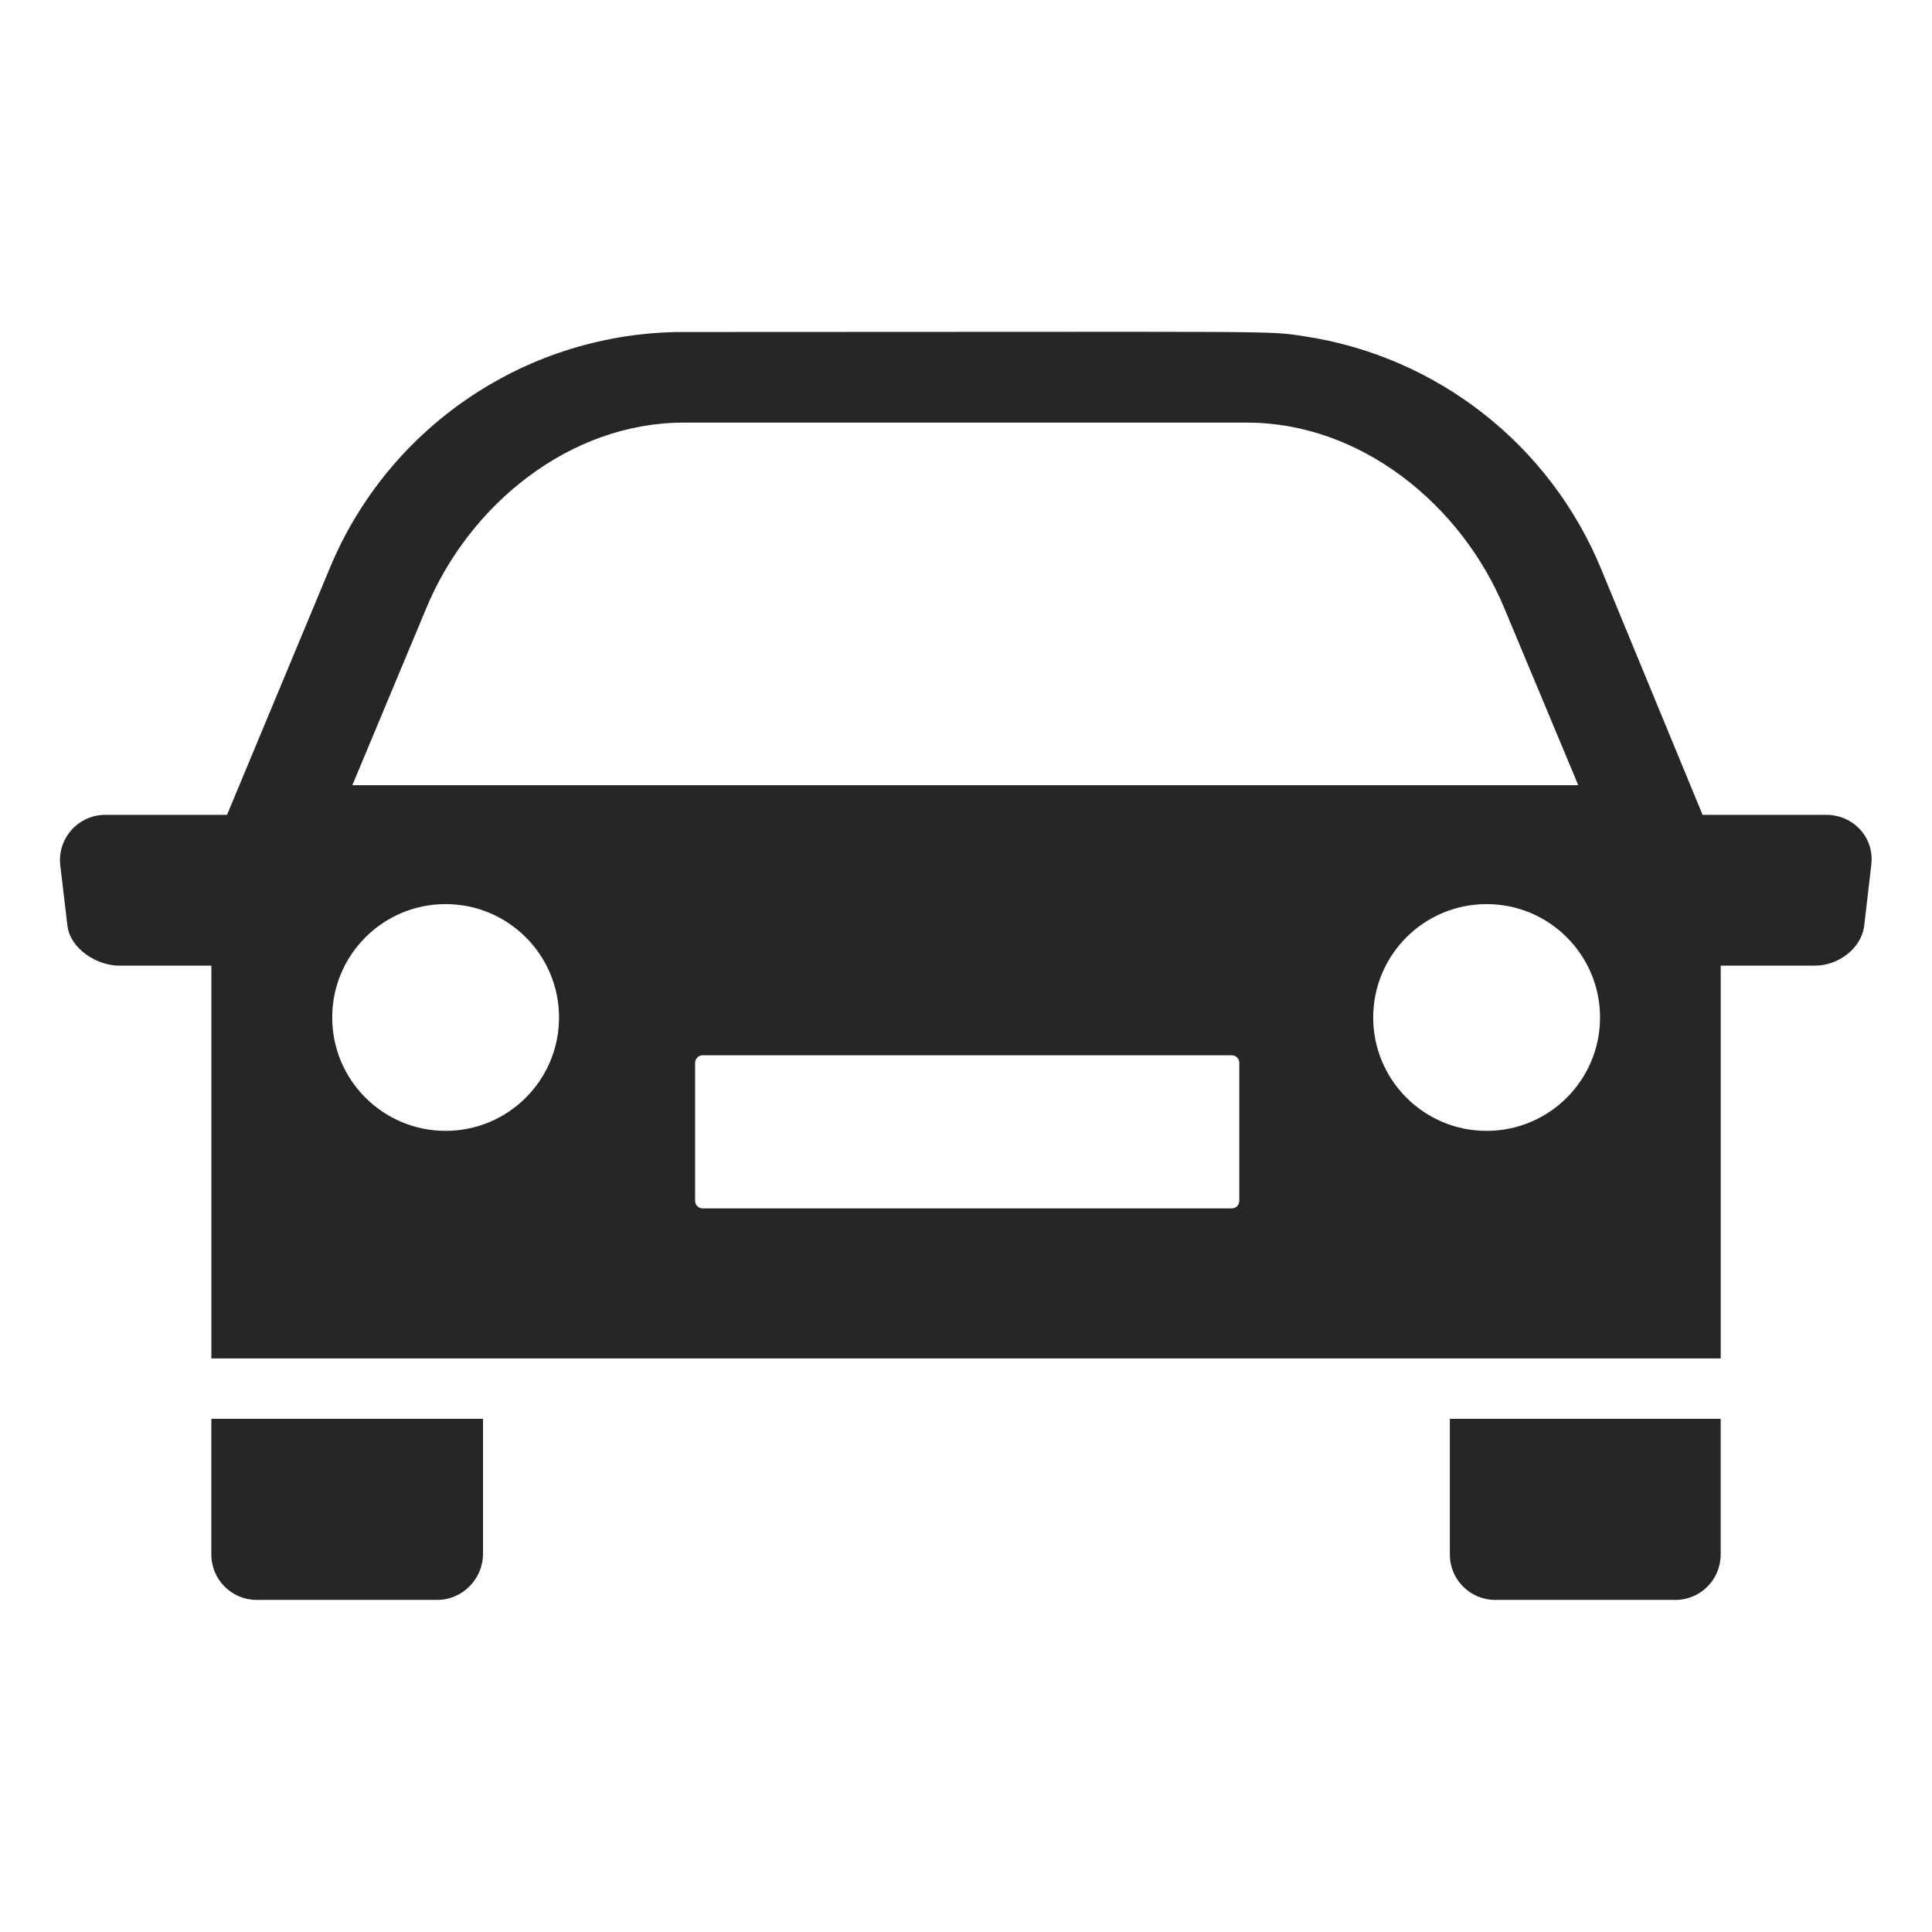 <?xml version="1.0" encoding="UTF-8"?>
<svg xmlns="http://www.w3.org/2000/svg" width="64.001" height="64">
  <path fill="none" d="M0 0H64.001V64H0z"></path>
  <path fill="#262626" d="M61.992,28.63l-0.235,2.022c-0.085,0.761-0.859,1.336-1.624,1.336h-3.131V45h-50V31.989H3.953 c-0.765,0-1.637-0.575-1.721-1.336l-0.236-1.991c-0.099-0.89,0.598-1.669,1.493-1.669h4.032l3.395-8.151 c1.961-4.748,6.591-7.844,11.728-7.844l0,0c20.253,0,19.269-0.053,20.565,0.142c4.383,0.662,8.125,3.575,9.829,7.702l3.363,8.151 h4.097C61.394,26.993,62.091,27.74,61.992,28.63z M49.247,29.95c-2.075,0-3.757,1.682-3.757,3.756c0,2.074,1.682,3.756,3.757,3.756 c2.075,0,3.757-1.681,3.757-3.756C53.004,31.632,51.322,29.95,49.247,29.95z M14.762,29.95c-2.075,0-3.757,1.682-3.757,3.756 c0,2.074,1.682,3.756,3.757,3.756c2.075,0,3.757-1.681,3.757-3.756C18.519,31.632,16.837,29.95,14.762,29.95z M41.054,39.781 v-4.573c0-0.138-0.112-0.25-0.25-0.25H23.277c-0.138,0-0.25,0.112-0.25,0.25v4.573c0,0.138,0.112,0.25,0.25,0.25h17.526 C40.942,40.031,41.054,39.919,41.054,39.781z M48.029,47v4.498c0,0.83,0.673,1.502,1.503,1.502h5.969c0.83,0,1.499-0.673,1.5-1.502 V47H48.029z M7.001,47v4.498c0,0.83,0.673,1.502,1.503,1.502h5.976c0.83,0,1.503-0.673,1.521-1.502V47H7.001z M49.84,20.163 C48.408,16.698,45.061,14,41.311,14H22.644c-3.75,0-7.098,2.698-8.529,6.163l-2.443,5.849h40.611L49.84,20.163z"></path>
</svg>
